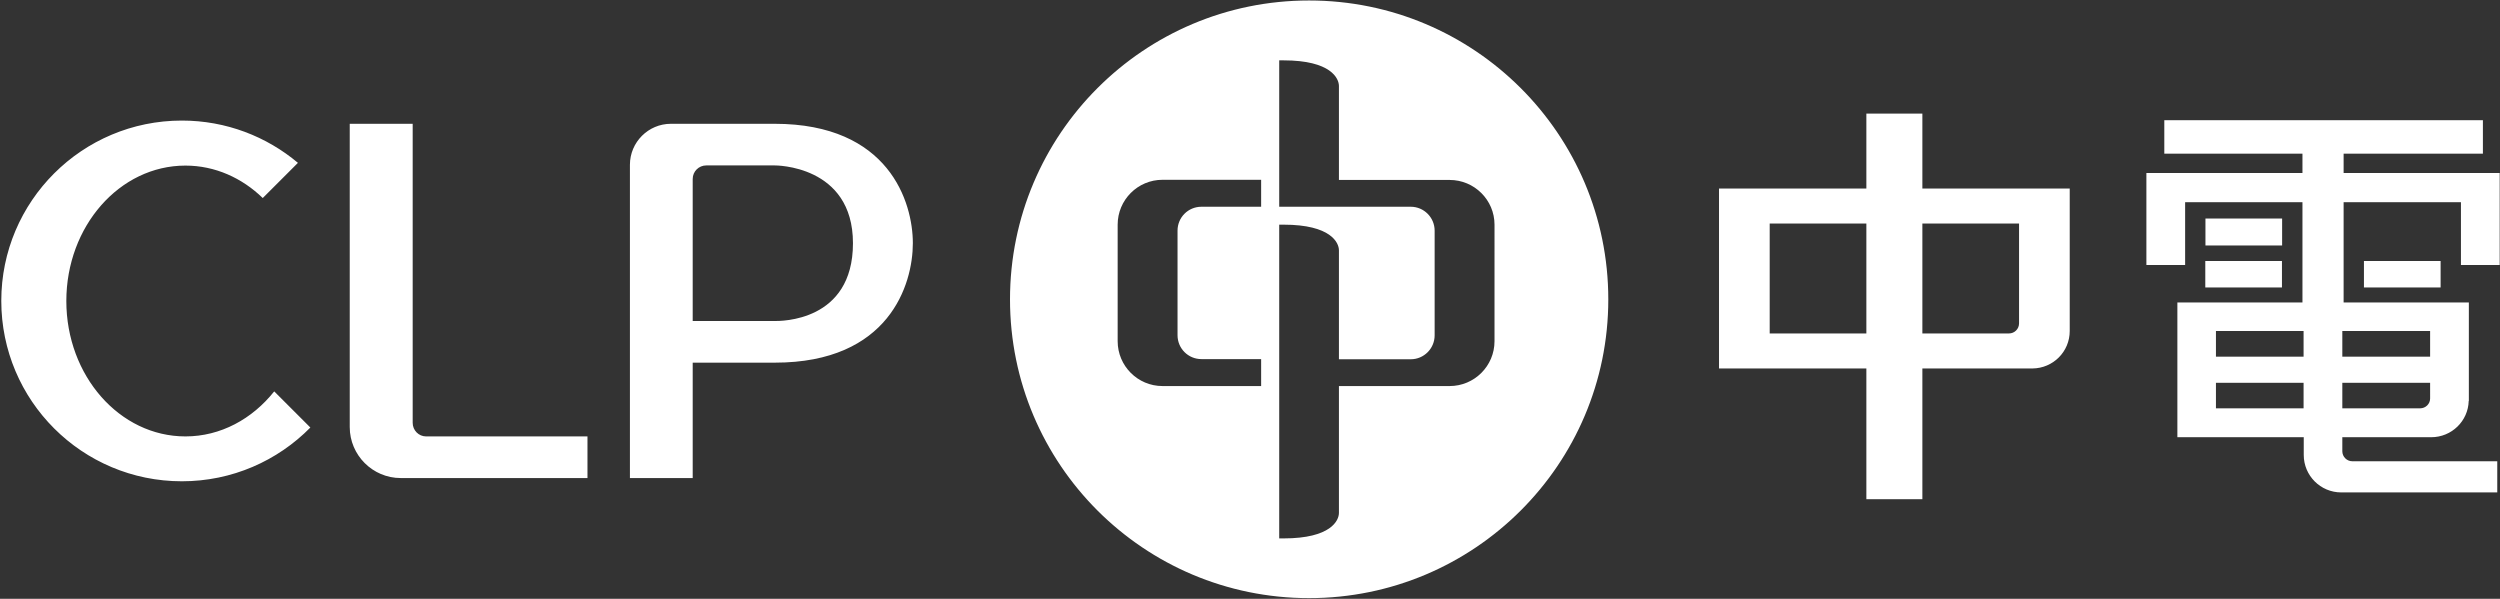 <svg version="1.2" xmlns="http://www.w3.org/2000/svg" viewBox="0 0 1549 371" width="1549" height="371">
	<rect x="0" y="0" width="1549" height="371" fill="#333333" stroke="none"/>
	<title>0002</title>
	<style>
		.s0 { fill: #ffffff } 
	</style>
	<g id="Page 1">
		<path id="Path 9" fill-rule="evenodd" class="s0" d="m1414 135.4v16.7h-47.5v-16.7z"/>
		<path id="Path 10" fill-rule="evenodd" class="s0" d="m1191.1 116.8h91.3v88.3c0 12.8-10.3 23.1-23.1 23.2h-68.2v81h-34.7v-81h-91.3v-111.5h91.3v-46.4h34.7zm-34.7 21.7h-59.9v68.1h59.9zm34.7 0v68.1h53.7c3.4 0 6.2-2.8 6.2-6.2v-61.9zm333.7 25.7v-38.9h-72.7v62.1h77.6v61h-0.1c-0.3 12.5-10.6 22.5-23.2 22.5h-55.1v8.7c0 3.4 2.8 6.2 6.2 6.2h89.8v19.3h-96.7c-12.8 0-23.2-10.4-23.2-23.2v-11h-78.3v-83.5h77.5v-62.1h-72.7v38.9h-24v-57h96.7v-12h-85.6v-20.7h197.4v20.7h-86.3v12h96.7v57zm-12.6 13.9h-47.5v-16.4h47.5zm-6.5 27h-54.4v15.9h54.4zm0 32.1h-54.4v15.8h48.2c3.4 0 6.2-2.7 6.2-6.1zm-78.4 0h-54.3v15.8h54.3zm-54.3-16.2h54.3v-15.9h-54.3zm-6.6-59.3h47.5v16.4h-47.5zm-1196.5 80.8l22.4 22.4c-20.3 20.6-48.5 33.3-79.6 33.3-61.8 0-111.9-50-111.9-111.8 0-61.7 50.1-111.7 111.9-111.7 27.4 0 52.5 9.9 71.9 26.2l-21.8 21.8c-12.9-12.5-29.6-20.1-47.9-20.1-40.8 0-73.8 37.6-73.8 83.9 0 46.3 33 83.9 73.8 83.9 21.8 0 41.4-10.8 55-27.9zm395.7-91.8c0 25.6-14.7 74-85.5 74h-50.9v71.5h-38.9v-194.1c0-14 11.4-25.4 25.4-25.4h64.3c70.8 0 85.6 48.5 85.6 74zm-37.1 0c0-48.7-48.5-48.2-48.5-48.2h-42.4c-4.6 0-8.4 3.7-8.4 8.4v88h50.8c3.5 0 48.5 0.6 48.5-48.2zm-264.5 119.7h100v25.8h-115.7c-17.4 0-31.6-14.2-31.6-31.6v-187.9h39v185.3c0 4.6 3.7 8.4 8.3 8.4z"/>
		<path id="Path 11" class="s0" d="m811.1 0.3c-102.4 0-185.3 82.9-185.3 185.2 0 102.2 82.9 185.1 185.3 185.1 102.4 0 185.4-82.9 185.4-185.1 0-102.3-83-185.2-185.4-185.2zm-29.7 127.8h-37c-8.2 0-14.8 6.6-14.8 14.8v64.8c0 8.2 6.6 14.8 14.8 14.8h37v16.7h-61.1c-15.4 0-27.8-12.5-27.8-27.8v-72.2c0-15.3 12.4-27.8 27.8-27.8h61.1zm144.6 83.3c0 15.4-12.5 27.8-27.8 27.8h-68.6v78.6c0 4.6-4.8 15.8-34.3 15.8h-2.7v-194.4h2.7c29.5 0 34.3 11.3 34.3 15.9v67.5h44.5c8.2 0 14.8-6.7 14.8-14.8v-64.9c0-8.1-6.6-14.8-14.8-14.8h-81.5v-90.7h2.7c29.5 0 34.3 11.3 34.3 15.9v58.2h68.6c15.3 0 27.8 12.4 27.8 27.7z"/>
	</g>
</svg>